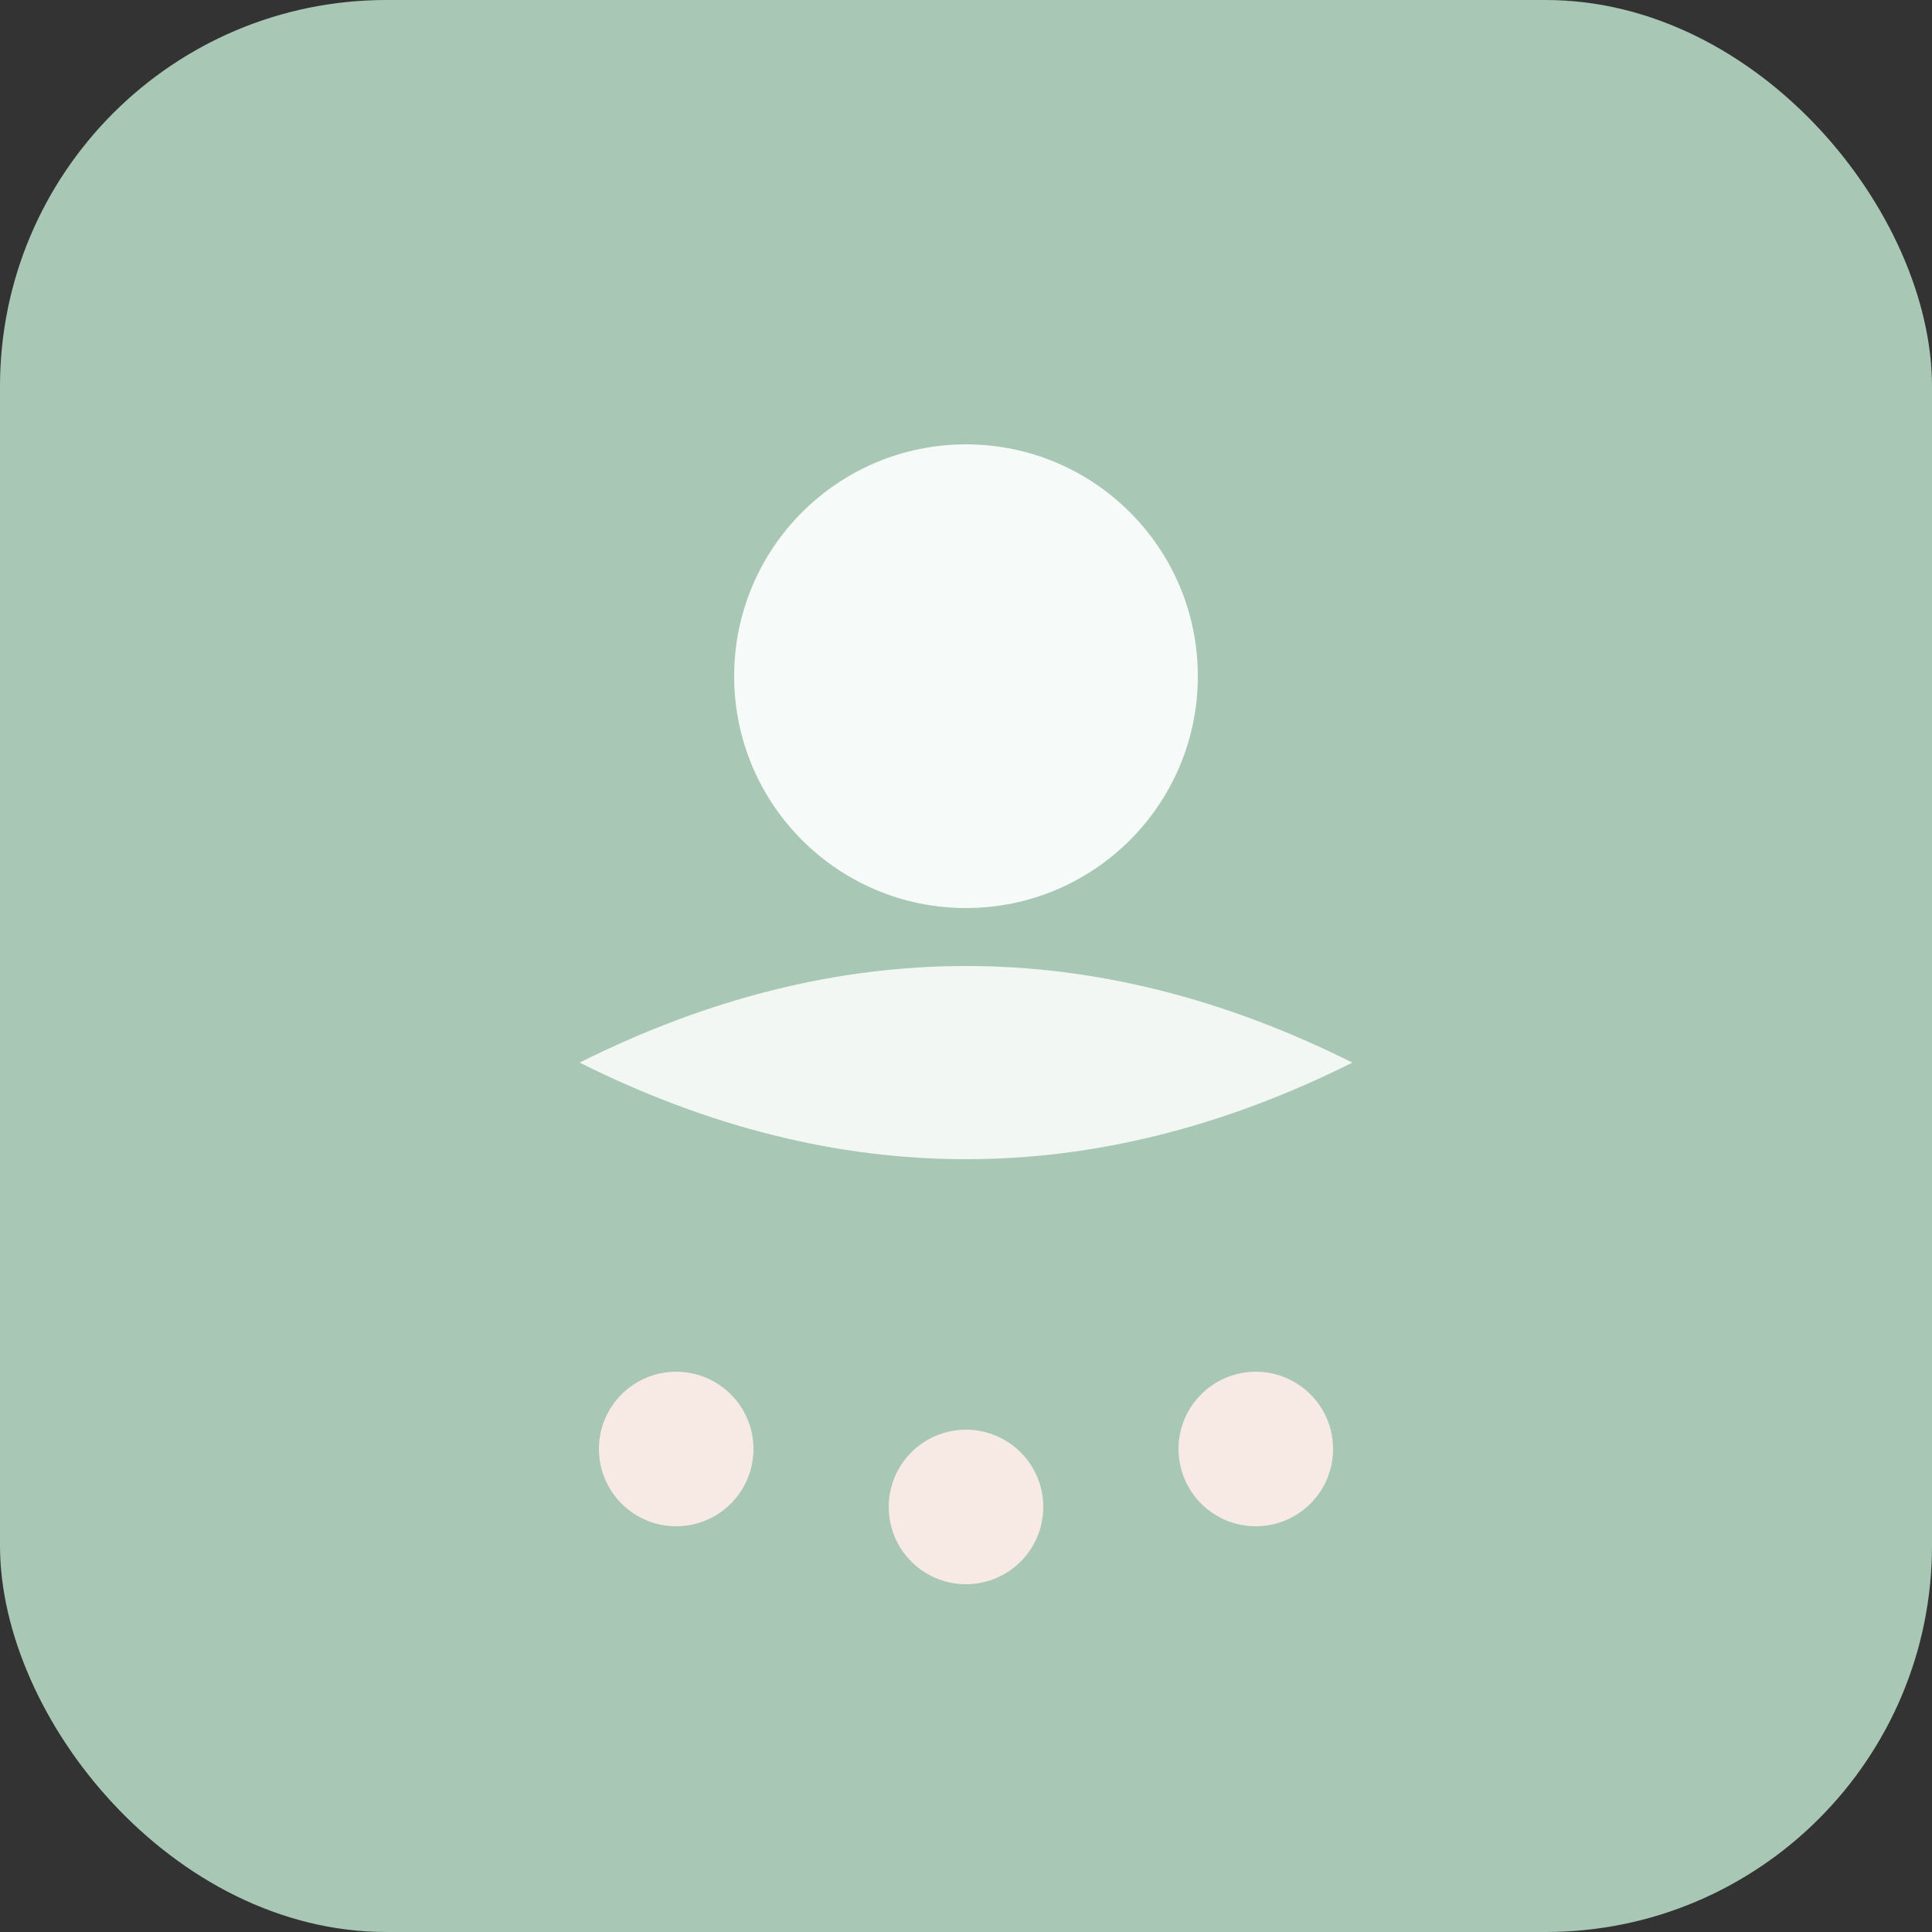 <svg xmlns="http://www.w3.org/2000/svg" viewBox="0 0 100 100">
  <rect x="0" y="0" width="100" height="100" fill="#333333" stroke="none"/>
  <rect width="100" height="100" fill="#A8C7B5" rx="20"/>
  <circle cx="50" cy="35" r="12" fill="#FFFFFF" opacity="0.9"/>
  <path d="M 30 55 Q 50 45 70 55 Q 50 65 30 55 Z" fill="#FFFFFF" opacity="0.85"/>
  <circle cx="35" cy="75" r="4" fill="#F7E9E4"/>
  <circle cx="50" cy="78" r="4" fill="#F7E9E4"/>
  <circle cx="65" cy="75" r="4" fill="#F7E9E4"/>
</svg>

